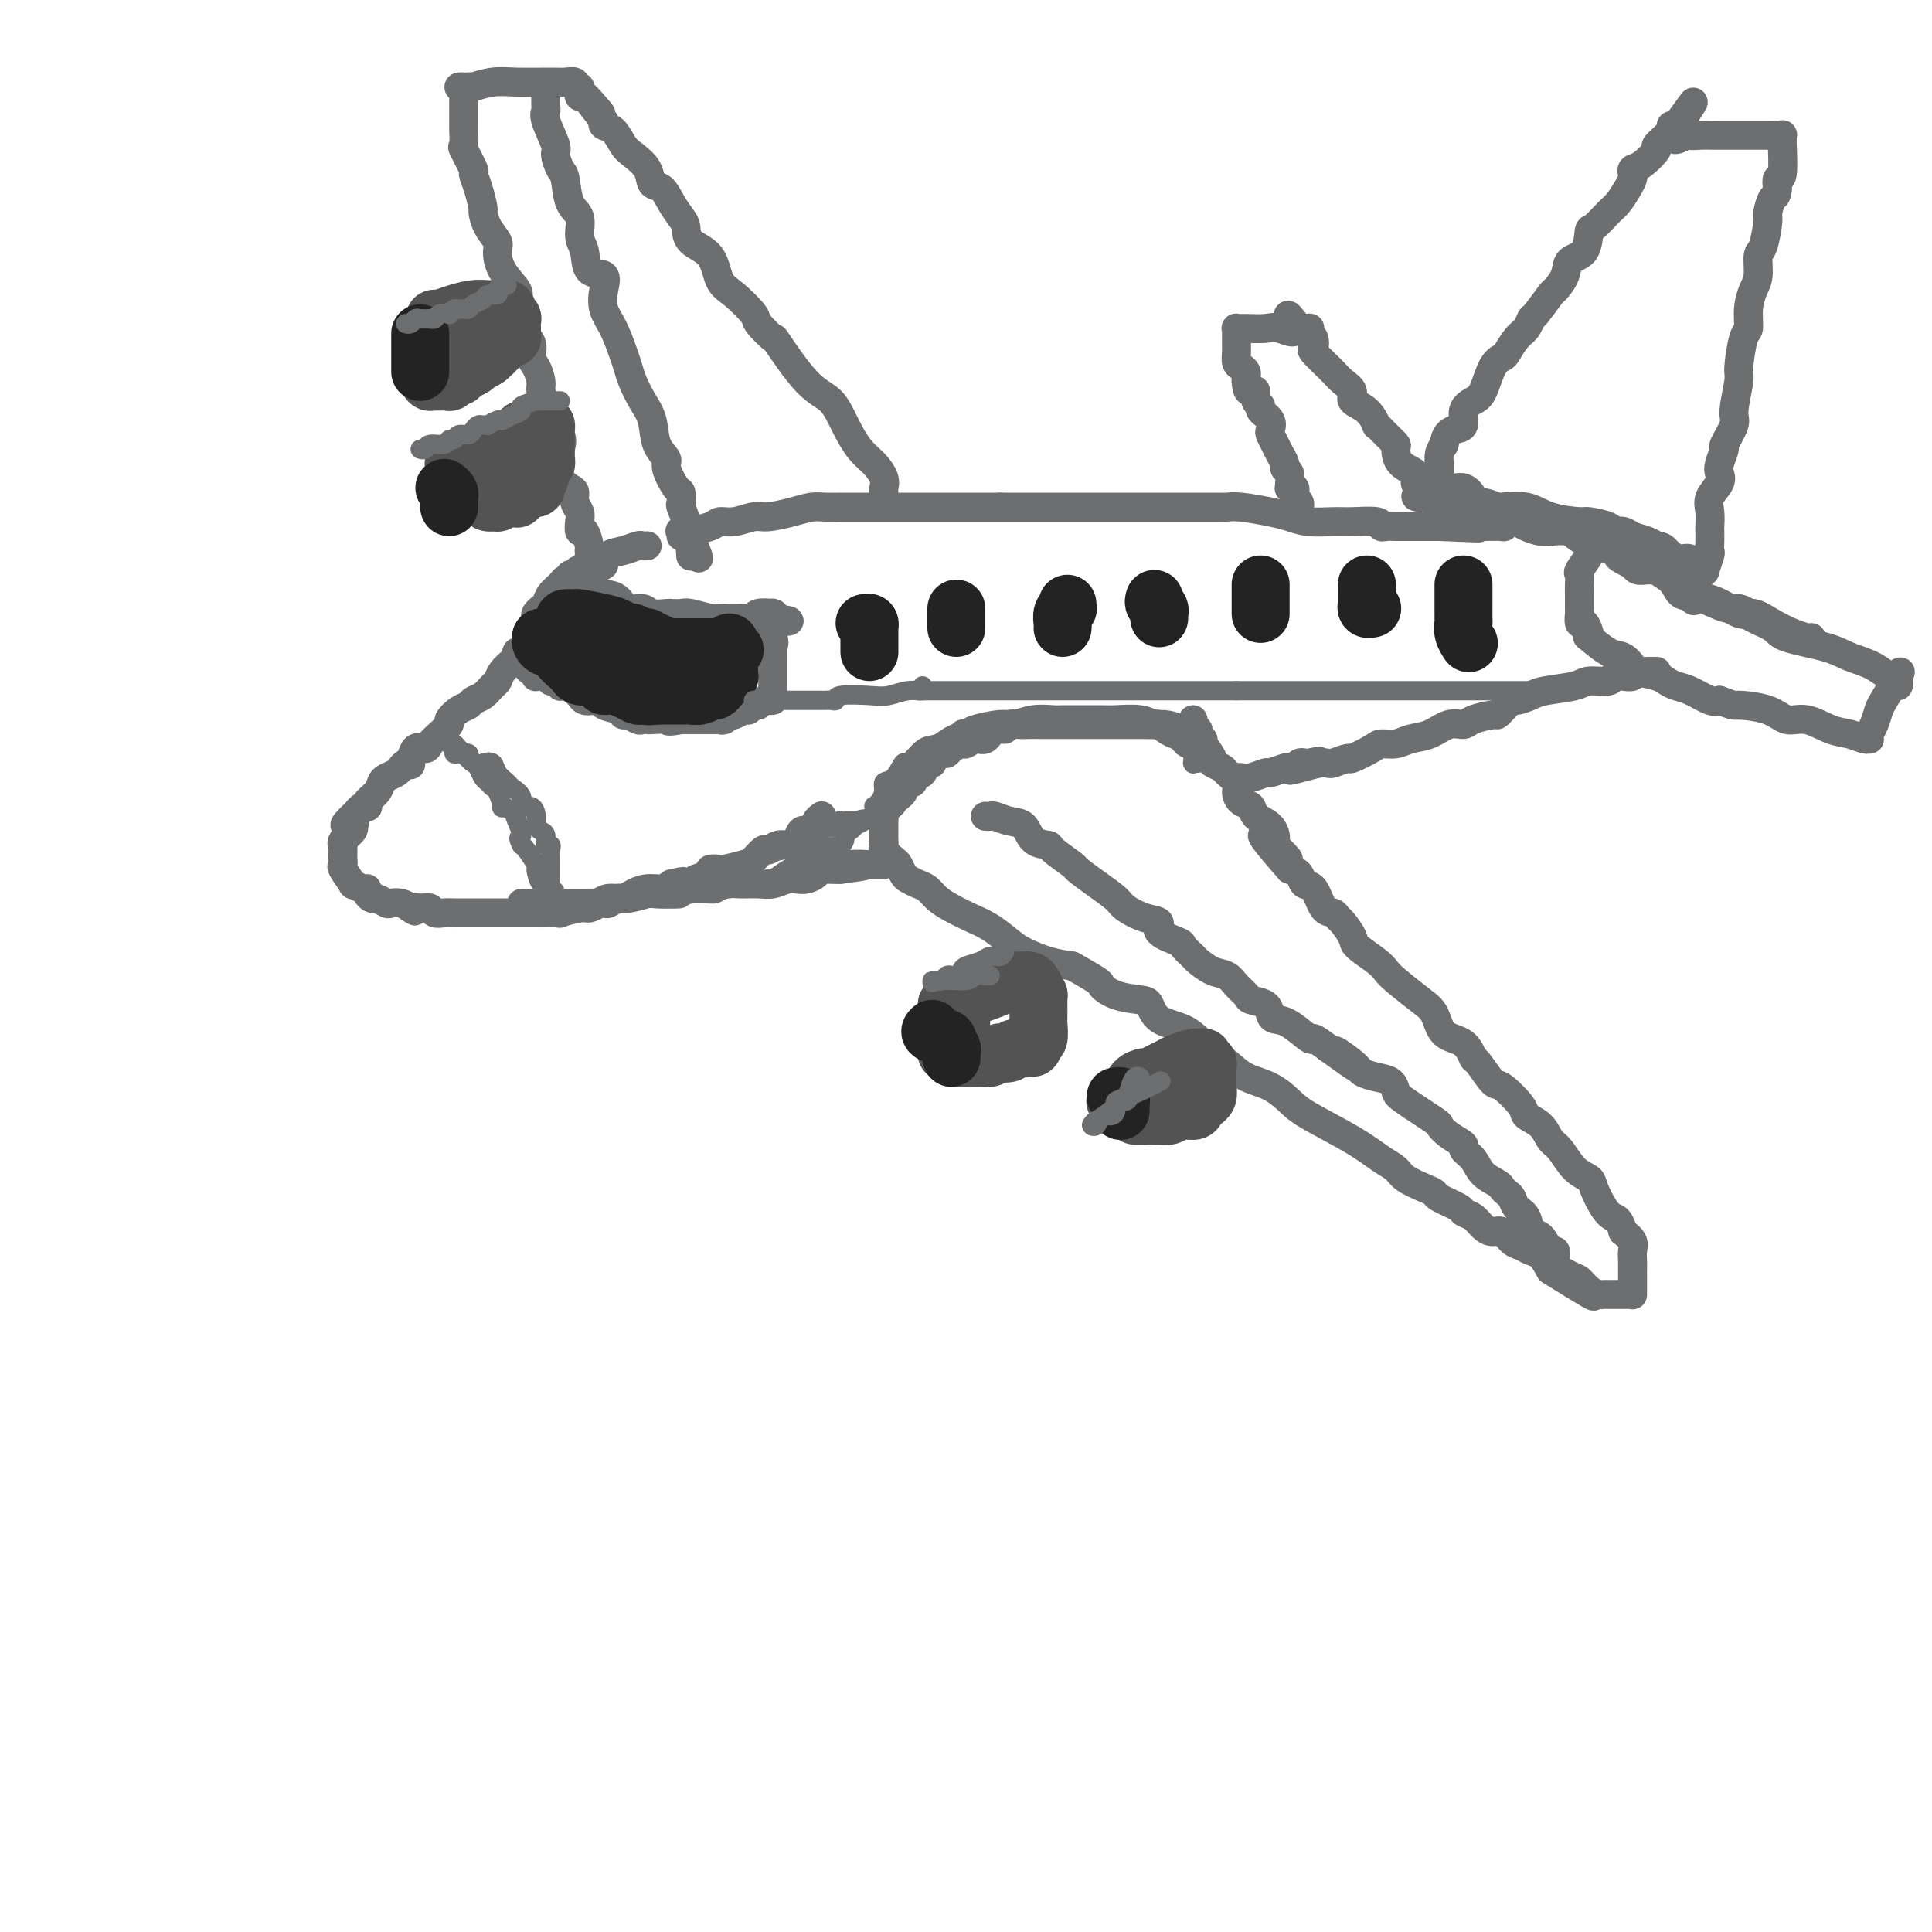 <svg viewBox='0 0 400 400' version='1.1' xmlns='http://www.w3.org/2000/svg' xmlns:xlink='http://www.w3.org/1999/xlink'><g fill='none' stroke='rgb(109,110,112)' stroke-width='6' stroke-linecap='round' stroke-linejoin='round'><path d='M134,113c-0.378,0.027 -0.757,0.053 -1,0c-0.243,-0.053 -0.352,-0.187 -1,0c-0.648,0.187 -1.835,0.695 -3,1c-1.165,0.305 -2.308,0.406 -3,1c-0.692,0.594 -0.934,1.680 -1,2c-0.066,0.320 0.045,-0.125 -1,0c-1.045,0.125 -3.246,0.822 -4,1c-0.754,0.178 -0.062,-0.163 0,0c0.062,0.163 -0.507,0.831 -1,1c-0.493,0.169 -0.909,-0.159 -1,0c-0.091,0.159 0.145,0.806 0,1c-0.145,0.194 -0.670,-0.063 -1,0c-0.330,0.063 -0.466,0.447 -1,1c-0.534,0.553 -1.467,1.276 -2,2c-0.533,0.724 -0.665,1.451 -1,2c-0.335,0.549 -0.873,0.920 -1,1c-0.127,0.080 0.158,-0.132 0,0c-0.158,0.132 -0.759,0.609 -1,1c-0.241,0.391 -0.120,0.695 0,1'/><path d='M111,128c-1.340,2.190 -0.189,2.666 0,3c0.189,0.334 -0.583,0.526 -1,1c-0.417,0.474 -0.479,1.230 -1,2c-0.521,0.770 -1.501,1.553 -2,2c-0.499,0.447 -0.518,0.557 -1,1c-0.482,0.443 -1.429,1.218 -2,2c-0.571,0.782 -0.768,1.572 -1,2c-0.232,0.428 -0.498,0.495 -1,1c-0.502,0.505 -1.239,1.449 -2,2c-0.761,0.551 -1.547,0.710 -2,1c-0.453,0.290 -0.572,0.710 -1,1c-0.428,0.290 -1.165,0.448 -2,1c-0.835,0.552 -1.767,1.497 -2,2c-0.233,0.503 0.232,0.562 0,1c-0.232,0.438 -1.162,1.253 -2,2c-0.838,0.747 -1.583,1.426 -2,2c-0.417,0.574 -0.507,1.043 -1,1c-0.493,-0.043 -1.389,-0.597 -2,0c-0.611,0.597 -0.936,2.345 -1,3c-0.064,0.655 0.134,0.217 0,0c-0.134,-0.217 -0.599,-0.214 -1,0c-0.401,0.214 -0.736,0.637 -1,1c-0.264,0.363 -0.456,0.664 -1,1c-0.544,0.336 -1.438,0.707 -2,1c-0.562,0.293 -0.791,0.510 -1,1c-0.209,0.490 -0.399,1.255 -1,2c-0.601,0.745 -1.614,1.470 -2,2c-0.386,0.530 -0.145,0.864 0,1c0.145,0.136 0.193,0.075 0,0c-0.193,-0.075 -0.627,-0.164 -1,0c-0.373,0.164 -0.687,0.582 -1,1'/><path d='M74,168c-4.560,4.412 -1.962,2.443 -1,2c0.962,-0.443 0.286,0.642 0,1c-0.286,0.358 -0.182,-0.010 0,0c0.182,0.010 0.441,0.399 0,1c-0.441,0.601 -1.582,1.414 -2,2c-0.418,0.586 -0.112,0.945 0,1c0.112,0.055 0.030,-0.193 0,0c-0.030,0.193 -0.007,0.826 0,1c0.007,0.174 -0.000,-0.110 0,0c0.000,0.110 0.008,0.616 0,1c-0.008,0.384 -0.032,0.648 0,1c0.032,0.352 0.120,0.792 0,1c-0.120,0.208 -0.449,0.185 0,1c0.449,0.815 1.674,2.470 2,3c0.326,0.530 -0.249,-0.064 0,0c0.249,0.064 1.323,0.787 2,1c0.677,0.213 0.959,-0.083 1,0c0.041,0.083 -0.159,0.544 0,1c0.159,0.456 0.675,0.906 1,1c0.325,0.094 0.457,-0.168 1,0c0.543,0.168 1.496,0.767 2,1c0.504,0.233 0.559,0.101 1,0c0.441,-0.101 1.269,-0.172 2,0c0.731,0.172 1.366,0.586 2,1'/><path d='M85,188c2.074,1.233 0.260,0.316 0,0c-0.260,-0.316 1.033,-0.032 2,0c0.967,0.032 1.607,-0.188 2,0c0.393,0.188 0.538,0.782 1,1c0.462,0.218 1.241,0.058 2,0c0.759,-0.058 1.499,-0.016 2,0c0.501,0.016 0.764,0.004 1,0c0.236,-0.004 0.447,-0.001 1,0c0.553,0.001 1.450,0.000 2,0c0.550,-0.000 0.753,-0.000 1,0c0.247,0.000 0.537,0.000 1,0c0.463,-0.000 1.097,0.000 2,0c0.903,-0.000 2.073,-0.000 3,0c0.927,0.000 1.612,0.000 2,0c0.388,-0.000 0.480,-0.000 1,0c0.520,0.000 1.466,0.001 2,0c0.534,-0.001 0.654,-0.004 1,0c0.346,0.004 0.918,0.016 2,0c1.082,-0.016 2.674,-0.060 3,0c0.326,0.060 -0.616,0.222 0,0c0.616,-0.222 2.788,-0.829 4,-1c1.212,-0.171 1.465,0.095 2,0c0.535,-0.095 1.353,-0.551 2,-1c0.647,-0.449 1.121,-0.890 2,-1c0.879,-0.110 2.161,0.111 3,0c0.839,-0.111 1.235,-0.556 2,-1c0.765,-0.444 1.898,-0.889 3,-1c1.102,-0.111 2.172,0.111 3,0c0.828,-0.111 1.414,-0.556 2,-1'/><path d='M139,183c3.892,-0.941 2.123,-0.294 2,0c-0.123,0.294 1.400,0.236 2,0c0.600,-0.236 0.276,-0.651 1,-1c0.724,-0.349 2.495,-0.633 3,-1c0.505,-0.367 -0.255,-0.818 0,-1c0.255,-0.182 1.525,-0.095 2,0c0.475,0.095 0.154,0.198 1,0c0.846,-0.198 2.859,-0.698 4,-1c1.141,-0.302 1.409,-0.407 2,-1c0.591,-0.593 1.506,-1.675 2,-2c0.494,-0.325 0.566,0.107 1,0c0.434,-0.107 1.229,-0.755 2,-1c0.771,-0.245 1.520,-0.089 2,0c0.480,0.089 0.693,0.112 1,0c0.307,-0.112 0.708,-0.358 1,-1c0.292,-0.642 0.474,-1.678 1,-2c0.526,-0.322 1.395,0.071 2,0c0.605,-0.071 0.946,-0.607 1,-1c0.054,-0.393 -0.178,-0.644 0,-1c0.178,-0.356 0.765,-0.816 1,-1c0.235,-0.184 0.117,-0.092 0,0'/><path d='M141,111c0.069,-0.424 0.137,-0.848 0,-1c-0.137,-0.152 -0.480,-0.031 0,0c0.480,0.031 1.783,-0.029 2,0c0.217,0.029 -0.650,0.147 0,0c0.650,-0.147 2.819,-0.561 4,-1c1.181,-0.439 1.376,-0.905 2,-1c0.624,-0.095 1.679,0.181 3,0c1.321,-0.181 2.909,-0.819 4,-1c1.091,-0.181 1.687,0.095 3,0c1.313,-0.095 3.344,-0.561 5,-1c1.656,-0.439 2.938,-0.850 4,-1c1.062,-0.150 1.905,-0.040 3,0c1.095,0.040 2.444,0.011 3,0c0.556,-0.011 0.321,-0.003 1,0c0.679,0.003 2.272,0.001 3,0c0.728,-0.001 0.590,-0.000 1,0c0.410,0.000 1.368,0.000 2,0c0.632,-0.000 0.937,-0.000 2,0c1.063,0.000 2.885,0.000 4,0c1.115,-0.000 1.523,-0.000 3,0c1.477,0.000 4.023,0.000 6,0c1.977,-0.000 3.386,-0.000 4,0c0.614,0.000 0.435,0.000 1,0c0.565,-0.000 1.876,-0.000 3,0c1.124,0.000 2.062,0.000 3,0'/><path d='M207,105c6.511,0.000 3.289,0.000 3,0c-0.289,-0.000 2.356,-0.000 4,0c1.644,0.000 2.288,0.000 3,0c0.712,-0.000 1.493,-0.000 3,0c1.507,0.000 3.741,0.000 5,0c1.259,-0.000 1.544,-0.000 3,0c1.456,0.000 4.085,0.000 6,0c1.915,-0.000 3.118,-0.000 4,0c0.882,0.000 1.443,0.000 2,0c0.557,-0.000 1.112,-0.000 2,0c0.888,0.000 2.111,0.000 3,0c0.889,-0.000 1.446,-0.001 2,0c0.554,0.001 1.106,0.003 2,0c0.894,-0.003 2.129,-0.012 3,0c0.871,0.012 1.379,0.046 2,0c0.621,-0.046 1.356,-0.170 3,0c1.644,0.170 4.198,0.634 6,1c1.802,0.366 2.851,0.633 4,1c1.149,0.367 2.398,0.834 4,1c1.602,0.166 3.555,0.030 5,0c1.445,-0.030 2.380,0.044 4,0c1.620,-0.044 3.925,-0.208 5,0c1.075,0.208 0.922,0.788 1,1c0.078,0.212 0.389,0.057 1,0c0.611,-0.057 1.524,-0.015 2,0c0.476,0.015 0.516,0.004 1,0c0.484,-0.004 1.411,-0.001 2,0c0.589,0.001 0.838,0.000 1,0c0.162,-0.000 0.236,-0.000 1,0c0.764,0.000 2.218,0.000 3,0c0.782,-0.000 0.891,-0.000 1,0'/><path d='M298,109c14.607,0.619 5.623,0.167 3,0c-2.623,-0.167 1.115,-0.047 3,0c1.885,0.047 1.918,0.023 3,0c1.082,-0.023 3.214,-0.045 4,0c0.786,0.045 0.224,0.156 0,0c-0.224,-0.156 -0.112,-0.578 0,-1'/><path d='M311,108c1.933,-0.378 0.267,-0.822 0,-1c-0.267,-0.178 0.867,-0.089 2,0'/><path d='M313,107c0.192,-0.260 -0.328,-0.411 0,0c0.328,0.411 1.506,1.382 3,2c1.494,0.618 3.305,0.882 4,1c0.695,0.118 0.273,0.088 1,0c0.727,-0.088 2.603,-0.235 4,0c1.397,0.235 2.314,0.852 3,1c0.686,0.148 1.139,-0.171 2,0c0.861,0.171 2.128,0.833 3,1c0.872,0.167 1.348,-0.162 2,0c0.652,0.162 1.478,0.814 3,1c1.522,0.186 3.739,-0.093 5,0c1.261,0.093 1.565,0.557 2,1c0.435,0.443 1.002,0.863 1,1c-0.002,0.137 -0.572,-0.010 -1,0c-0.428,0.010 -0.713,0.178 -2,0c-1.287,-0.178 -3.577,-0.702 -6,-1c-2.423,-0.298 -4.978,-0.371 -7,-1c-2.022,-0.629 -3.511,-1.815 -5,-3'/><path d='M325,110c-4.100,-0.771 -3.851,-0.199 -4,0c-0.149,0.199 -0.697,0.026 -1,0c-0.303,-0.026 -0.361,0.094 -1,0c-0.639,-0.094 -1.858,-0.404 -3,-1c-1.142,-0.596 -2.207,-1.479 -3,-2c-0.793,-0.521 -1.313,-0.679 -2,-1c-0.687,-0.321 -1.542,-0.806 -2,-1c-0.458,-0.194 -0.520,-0.099 -1,0c-0.480,0.099 -1.378,0.200 -2,0c-0.622,-0.200 -0.969,-0.701 -1,-1c-0.031,-0.299 0.255,-0.395 0,-1c-0.255,-0.605 -1.049,-1.721 -2,-2c-0.951,-0.279 -2.058,0.277 -3,0c-0.942,-0.277 -1.717,-1.387 -2,-2c-0.283,-0.613 -0.073,-0.731 0,-1c0.073,-0.269 0.009,-0.691 0,-1c-0.009,-0.309 0.036,-0.506 0,-1c-0.036,-0.494 -0.153,-1.284 0,-2c0.153,-0.716 0.577,-1.358 1,-2'/><path d='M299,92c0.170,-2.052 1.095,-2.682 2,-3c0.905,-0.318 1.789,-0.323 2,-1c0.211,-0.677 -0.252,-2.027 0,-3c0.252,-0.973 1.218,-1.568 2,-2c0.782,-0.432 1.378,-0.700 2,-2c0.622,-1.300 1.269,-3.632 2,-5c0.731,-1.368 1.544,-1.772 2,-2c0.456,-0.228 0.554,-0.282 1,-1c0.446,-0.718 1.241,-2.102 2,-3c0.759,-0.898 1.484,-1.310 2,-2c0.516,-0.690 0.825,-1.658 1,-2c0.175,-0.342 0.216,-0.060 1,-1c0.784,-0.940 2.312,-3.103 3,-4c0.688,-0.897 0.538,-0.528 1,-1c0.462,-0.472 1.536,-1.784 2,-3c0.464,-1.216 0.316,-2.336 1,-3c0.684,-0.664 2.199,-0.873 3,-2c0.801,-1.127 0.886,-3.173 1,-4c0.114,-0.827 0.255,-0.435 1,-1c0.745,-0.565 2.095,-2.088 3,-3c0.905,-0.912 1.366,-1.215 2,-2c0.634,-0.785 1.442,-2.054 2,-3c0.558,-0.946 0.865,-1.571 1,-2c0.135,-0.429 0.096,-0.662 0,-1c-0.096,-0.338 -0.249,-0.780 0,-1c0.249,-0.220 0.899,-0.217 2,-1c1.101,-0.783 2.651,-2.354 3,-3c0.349,-0.646 -0.504,-0.369 0,-1c0.504,-0.631 2.367,-2.170 3,-3c0.633,-0.830 0.038,-0.951 0,-1c-0.038,-0.049 0.481,-0.024 1,0'/><path d='M347,26c7.314,-10.044 1.600,-2.155 0,1c-1.600,3.155 0.915,1.578 2,1c1.085,-0.578 0.741,-0.155 1,0c0.259,0.155 1.123,0.041 2,0c0.877,-0.041 1.769,-0.011 3,0c1.231,0.011 2.802,0.003 4,0c1.198,-0.003 2.024,-0.000 3,0c0.976,0.000 2.104,-0.001 3,0c0.896,0.001 1.561,0.005 2,0c0.439,-0.005 0.653,-0.017 1,0c0.347,0.017 0.826,0.065 1,0c0.174,-0.065 0.043,-0.243 0,0c-0.043,0.243 0.002,0.908 0,1c-0.002,0.092 -0.052,-0.388 0,1c0.052,1.388 0.206,4.643 0,6c-0.206,1.357 -0.773,0.816 -1,1c-0.227,0.184 -0.113,1.092 0,2'/><path d='M368,39c-0.163,1.985 -0.569,1.446 -1,2c-0.431,0.554 -0.885,2.200 -1,3c-0.115,0.800 0.110,0.755 0,2c-0.110,1.245 -0.555,3.781 -1,5c-0.445,1.219 -0.889,1.122 -1,2c-0.111,0.878 0.111,2.731 0,4c-0.111,1.269 -0.556,1.955 -1,3c-0.444,1.045 -0.888,2.450 -1,4c-0.112,1.550 0.109,3.245 0,4c-0.109,0.755 -0.549,0.570 -1,2c-0.451,1.430 -0.913,4.475 -1,6c-0.087,1.525 0.202,1.530 0,3c-0.202,1.470 -0.895,4.403 -1,6c-0.105,1.597 0.378,1.856 0,3c-0.378,1.144 -1.616,3.173 -2,4c-0.384,0.827 0.086,0.451 0,1c-0.086,0.549 -0.727,2.022 -1,3c-0.273,0.978 -0.178,1.460 0,2c0.178,0.540 0.440,1.138 0,2c-0.440,0.862 -1.582,1.988 -2,3c-0.418,1.012 -0.112,1.911 0,3c0.112,1.089 0.031,2.370 0,3c-0.031,0.630 -0.012,0.611 0,1c0.012,0.389 0.018,1.186 0,2c-0.018,0.814 -0.060,1.643 0,2c0.060,0.357 0.222,0.240 0,1c-0.222,0.760 -0.829,2.397 -1,3c-0.171,0.603 0.094,0.172 0,0c-0.094,-0.172 -0.547,-0.086 -1,0'/><path d='M352,118c-2.498,12.318 -0.742,3.613 -1,0c-0.258,-3.613 -2.530,-2.135 -4,-2c-1.470,0.135 -2.139,-1.073 -3,-2c-0.861,-0.927 -1.915,-1.572 -3,-2c-1.085,-0.428 -2.200,-0.641 -3,-1c-0.800,-0.359 -1.285,-0.866 -2,-1c-0.715,-0.134 -1.661,0.106 -2,0c-0.339,-0.106 -0.073,-0.558 -1,-1c-0.927,-0.442 -3.048,-0.875 -4,-1c-0.952,-0.125 -0.736,0.059 -2,0c-1.264,-0.059 -4.008,-0.359 -6,-1c-1.992,-0.641 -3.232,-1.622 -5,-2c-1.768,-0.378 -4.064,-0.154 -5,0c-0.936,0.154 -0.513,0.237 -1,0c-0.487,-0.237 -1.885,-0.796 -3,-1c-1.115,-0.204 -1.948,-0.055 -2,0c-0.052,0.055 0.676,0.014 0,0c-0.676,-0.014 -2.755,-0.003 -4,0c-1.245,0.003 -1.657,-0.002 -2,0c-0.343,0.002 -0.618,0.011 -1,0c-0.382,-0.011 -0.872,-0.041 -1,0c-0.128,0.041 0.106,0.155 0,0c-0.106,-0.155 -0.553,-0.577 -1,-1'/><path d='M296,103c-5.266,-0.650 -1.930,0.226 -1,0c0.930,-0.226 -0.546,-1.554 -1,-2c-0.454,-0.446 0.112,-0.011 0,0c-0.112,0.011 -0.904,-0.402 -1,-1c-0.096,-0.598 0.505,-1.381 0,-2c-0.505,-0.619 -2.115,-1.074 -3,-2c-0.885,-0.926 -1.045,-2.322 -1,-3c0.045,-0.678 0.295,-0.636 0,-1c-0.295,-0.364 -1.134,-1.133 -2,-2c-0.866,-0.867 -1.757,-1.832 -2,-2c-0.243,-0.168 0.164,0.461 0,0c-0.164,-0.461 -0.898,-2.011 -2,-3c-1.102,-0.989 -2.573,-1.418 -3,-2c-0.427,-0.582 0.190,-1.316 0,-2c-0.190,-0.684 -1.186,-1.318 -2,-2c-0.814,-0.682 -1.444,-1.410 -2,-2c-0.556,-0.590 -1.038,-1.040 -1,-1c0.038,0.040 0.595,0.572 0,0c-0.595,-0.572 -2.342,-2.248 -3,-3c-0.658,-0.752 -0.227,-0.580 0,-1c0.227,-0.420 0.252,-1.433 0,-2c-0.252,-0.567 -0.779,-0.688 -1,-1c-0.221,-0.312 -0.136,-0.815 0,-1c0.136,-0.185 0.325,-0.053 0,0c-0.325,0.053 -1.162,0.026 -2,0'/><path d='M269,68c-4.255,-5.414 -1.393,-1.451 -1,0c0.393,1.451 -1.685,0.388 -3,0c-1.315,-0.388 -1.869,-0.101 -3,0c-1.131,0.101 -2.839,0.015 -4,0c-1.161,-0.015 -1.775,0.042 -2,0c-0.225,-0.042 -0.060,-0.181 0,0c0.060,0.181 0.015,0.682 0,1c-0.015,0.318 -0.001,0.452 0,1c0.001,0.548 -0.010,1.509 0,2c0.010,0.491 0.041,0.513 0,1c-0.041,0.487 -0.155,1.440 0,2c0.155,0.560 0.578,0.727 1,1c0.422,0.273 0.845,0.650 1,1c0.155,0.350 0.044,0.671 0,1c-0.044,0.329 -0.022,0.664 0,1'/><path d='M258,79c0.161,2.184 0.563,2.142 1,2c0.437,-0.142 0.909,-0.386 1,0c0.091,0.386 -0.200,1.403 0,2c0.200,0.597 0.890,0.775 1,1c0.110,0.225 -0.360,0.497 0,1c0.360,0.503 1.549,1.237 2,2c0.451,0.763 0.163,1.556 0,2c-0.163,0.444 -0.202,0.539 0,1c0.202,0.461 0.646,1.288 1,2c0.354,0.712 0.616,1.307 1,2c0.384,0.693 0.888,1.482 1,2c0.112,0.518 -0.167,0.766 0,1c0.167,0.234 0.781,0.454 1,1c0.219,0.546 0.045,1.417 0,2c-0.045,0.583 0.039,0.877 0,1c-0.039,0.123 -0.203,0.074 0,0c0.203,-0.074 0.772,-0.174 1,0c0.228,0.174 0.113,0.621 0,1c-0.113,0.379 -0.226,0.689 0,1c0.226,0.311 0.792,0.622 1,1c0.208,0.378 0.060,0.822 0,1c-0.060,0.178 -0.030,0.089 0,0'/><path d='M329,111c0.393,0.340 0.787,0.681 1,1c0.213,0.319 0.246,0.618 0,1c-0.246,0.382 -0.770,0.847 -1,1c-0.230,0.153 -0.167,-0.006 0,0c0.167,0.006 0.437,0.178 0,1c-0.437,0.822 -1.581,2.295 -2,3c-0.419,0.705 -0.112,0.640 0,1c0.112,0.360 0.030,1.143 0,2c-0.030,0.857 -0.008,1.789 0,2c0.008,0.211 0.002,-0.299 0,0c-0.002,0.299 -0.001,1.409 0,2c0.001,0.591 0.003,0.664 0,1c-0.003,0.336 -0.011,0.933 0,1c0.011,0.067 0.042,-0.398 0,0c-0.042,0.398 -0.158,1.659 0,2c0.158,0.341 0.591,-0.238 1,0c0.409,0.238 0.795,1.291 1,2c0.205,0.709 0.231,1.072 0,1c-0.231,-0.072 -0.717,-0.580 0,0c0.717,0.580 2.636,2.250 4,3c1.364,0.750 2.172,0.582 3,1c0.828,0.418 1.677,1.422 2,2c0.323,0.578 0.119,0.731 1,1c0.881,0.269 2.848,0.654 4,1c1.152,0.346 1.488,0.654 2,1c0.512,0.346 1.199,0.732 2,1c0.801,0.268 1.716,0.418 3,1c1.284,0.582 2.938,1.595 4,2c1.062,0.405 1.531,0.203 2,0'/><path d='M356,145c3.379,1.283 2.826,0.992 4,1c1.174,0.008 4.074,0.317 6,1c1.926,0.683 2.876,1.742 4,2c1.124,0.258 2.420,-0.285 4,0c1.580,0.285 3.443,1.398 5,2c1.557,0.602 2.809,0.695 4,1c1.191,0.305 2.322,0.823 3,1c0.678,0.177 0.903,0.013 1,0c0.097,-0.013 0.067,0.125 0,0c-0.067,-0.125 -0.169,-0.514 0,-1c0.169,-0.486 0.609,-1.068 1,-2c0.391,-0.932 0.732,-2.214 1,-3c0.268,-0.786 0.464,-1.075 1,-2c0.536,-0.925 1.412,-2.485 2,-3c0.588,-0.515 0.889,0.015 1,0c0.111,-0.015 0.032,-0.576 0,-1c-0.032,-0.424 -0.016,-0.712 0,-1'/><path d='M393,140c1.031,-1.915 0.108,-0.204 -1,0c-1.108,0.204 -2.402,-1.100 -4,-2c-1.598,-0.900 -3.500,-1.397 -5,-2c-1.500,-0.603 -2.596,-1.313 -5,-2c-2.404,-0.687 -6.114,-1.351 -8,-2c-1.886,-0.649 -1.947,-1.284 -3,-2c-1.053,-0.716 -3.099,-1.514 -4,-2c-0.901,-0.486 -0.659,-0.659 -1,-1c-0.341,-0.341 -1.265,-0.850 -2,-1c-0.735,-0.150 -1.281,0.059 -2,0c-0.719,-0.059 -1.612,-0.388 -3,-1c-1.388,-0.612 -3.270,-1.509 -4,-2c-0.730,-0.491 -0.306,-0.577 -1,-1c-0.694,-0.423 -2.504,-1.184 -4,-2c-1.496,-0.816 -2.678,-1.686 -3,-2c-0.322,-0.314 0.215,-0.070 0,0c-0.215,0.070 -1.182,-0.034 -2,0c-0.818,0.034 -1.487,0.205 -2,0c-0.513,-0.205 -0.869,-0.786 -1,-1c-0.131,-0.214 -0.037,-0.061 0,0c0.037,0.061 0.019,0.031 0,0'/><path d='M338,117c-7.606,-3.632 0.881,-1.213 5,1c4.119,2.213 3.872,4.221 5,5c1.128,0.779 3.631,0.331 6,1c2.369,0.669 4.603,2.456 6,3c1.397,0.544 1.958,-0.156 3,0c1.042,0.156 2.567,1.166 4,2c1.433,0.834 2.776,1.492 4,2c1.224,0.508 2.330,0.868 3,1c0.670,0.132 0.906,0.038 1,0c0.094,-0.038 0.047,-0.019 0,0'/><path d='M184,167c0.049,-0.233 0.097,-0.465 0,-1c-0.097,-0.535 -0.340,-1.372 0,-2c0.340,-0.628 1.265,-1.047 2,-2c0.735,-0.953 1.282,-2.440 2,-3c0.718,-0.560 1.606,-0.193 3,-1c1.394,-0.807 3.292,-2.790 5,-4c1.708,-1.210 3.226,-1.649 4,-2c0.774,-0.351 0.806,-0.616 2,-1c1.194,-0.384 3.551,-0.888 5,-1c1.449,-0.112 1.989,0.166 3,0c1.011,-0.166 2.494,-0.777 4,-1c1.506,-0.223 3.034,-0.060 4,0c0.966,0.060 1.371,0.015 2,0c0.629,-0.015 1.481,-0.000 3,0c1.519,0.000 3.704,-0.015 5,0c1.296,0.015 1.703,0.059 3,0c1.297,-0.059 3.485,-0.220 5,0c1.515,0.220 2.357,0.820 3,1c0.643,0.180 1.087,-0.059 2,0c0.913,0.059 2.296,0.418 3,1c0.704,0.582 0.728,1.387 1,2c0.272,0.613 0.792,1.032 1,1c0.208,-0.032 0.104,-0.516 0,-1'/><path d='M246,153c1.301,0.668 -0.448,0.337 -1,0c-0.552,-0.337 0.092,-0.679 0,-1c-0.092,-0.321 -0.921,-0.622 -2,-1c-1.079,-0.378 -2.408,-0.833 -3,-1c-0.592,-0.167 -0.445,-0.045 -1,0c-0.555,0.045 -1.811,0.012 -3,0c-1.189,-0.012 -2.311,-0.003 -3,0c-0.689,0.003 -0.944,0.001 -2,0c-1.056,-0.001 -2.912,-0.000 -4,0c-1.088,0.000 -1.408,-0.000 -3,0c-1.592,0.000 -4.457,0.000 -6,0c-1.543,-0.000 -1.765,-0.001 -2,0c-0.235,0.001 -0.482,0.005 -1,0c-0.518,-0.005 -1.308,-0.017 -2,0c-0.692,0.017 -1.288,0.065 -2,0c-0.712,-0.065 -1.541,-0.243 -2,0c-0.459,0.243 -0.547,0.906 -1,1c-0.453,0.094 -1.272,-0.382 -2,0c-0.728,0.382 -1.364,1.622 -2,2c-0.636,0.378 -1.270,-0.105 -2,0c-0.730,0.105 -1.556,0.798 -2,1c-0.444,0.202 -0.505,-0.087 -1,0c-0.495,0.087 -1.424,0.549 -2,1c-0.576,0.451 -0.798,0.891 -1,1c-0.202,0.109 -0.383,-0.115 -1,0c-0.617,0.115 -1.671,0.567 -2,1c-0.329,0.433 0.065,0.847 0,1c-0.065,0.153 -0.590,0.044 -1,0c-0.410,-0.044 -0.705,-0.022 -1,0'/><path d='M191,158c-3.106,1.113 -0.870,-0.104 0,0c0.870,0.104 0.373,1.531 0,2c-0.373,0.469 -0.621,-0.019 -1,0c-0.379,0.019 -0.890,0.544 -1,1c-0.110,0.456 0.182,0.843 0,1c-0.182,0.157 -0.836,0.083 -1,0c-0.164,-0.083 0.162,-0.177 0,0c-0.162,0.177 -0.813,0.625 -1,1c-0.187,0.375 0.089,0.679 0,1c-0.089,0.321 -0.545,0.661 -1,1'/><path d='M186,165c-1.017,1.039 -1.061,0.138 -1,0c0.061,-0.138 0.227,0.488 0,1c-0.227,0.512 -0.845,0.911 -1,1c-0.155,0.089 0.155,-0.130 0,0c-0.155,0.130 -0.773,0.611 -1,1c-0.227,0.389 -0.061,0.685 0,1c0.061,0.315 0.017,0.648 0,1c-0.017,0.352 -0.006,0.723 0,1c0.006,0.277 0.008,0.459 0,1c-0.008,0.541 -0.028,1.439 0,2c0.028,0.561 0.102,0.784 0,1c-0.102,0.216 -0.379,0.425 0,1c0.379,0.575 1.414,1.516 2,2c0.586,0.484 0.723,0.510 1,1c0.277,0.490 0.692,1.444 1,2c0.308,0.556 0.507,0.715 1,1c0.493,0.285 1.279,0.695 2,1c0.721,0.305 1.378,0.503 2,1c0.622,0.497 1.209,1.292 2,2c0.791,0.708 1.785,1.330 3,2c1.215,0.670 2.652,1.387 4,2c1.348,0.613 2.607,1.120 4,2c1.393,0.880 2.920,2.133 4,3c1.080,0.867 1.714,1.349 3,2c1.286,0.651 3.225,1.472 5,2c1.775,0.528 3.388,0.764 5,1'/><path d='M222,200c6.665,3.739 5.828,3.586 6,4c0.172,0.414 1.354,1.395 3,2c1.646,0.605 3.754,0.836 5,1c1.246,0.164 1.628,0.263 2,1c0.372,0.737 0.734,2.113 2,3c1.266,0.887 3.437,1.286 5,2c1.563,0.714 2.519,1.742 4,3c1.481,1.258 3.486,2.747 5,4c1.514,1.253 2.536,2.270 4,3c1.464,0.730 3.371,1.172 5,2c1.629,0.828 2.979,2.042 4,3c1.021,0.958 1.714,1.660 4,3c2.286,1.340 6.167,3.318 9,5c2.833,1.682 4.619,3.067 6,4c1.381,0.933 2.356,1.415 3,2c0.644,0.585 0.958,1.274 2,2c1.042,0.726 2.814,1.490 4,2c1.186,0.510 1.788,0.766 2,1c0.212,0.234 0.035,0.447 1,1c0.965,0.553 3.074,1.445 4,2c0.926,0.555 0.671,0.774 1,1c0.329,0.226 1.243,0.460 2,1c0.757,0.540 1.358,1.387 2,2c0.642,0.613 1.327,0.991 2,1c0.673,0.009 1.335,-0.350 2,0c0.665,0.350 1.333,1.409 2,2c0.667,0.591 1.333,0.715 2,1c0.667,0.285 1.333,0.731 2,1c0.667,0.269 1.333,0.363 2,1c0.667,0.637 1.333,1.819 2,3'/><path d='M321,263c15.960,9.981 6.360,3.435 3,1c-3.360,-2.435 -0.481,-0.757 1,0c1.481,0.757 1.562,0.595 2,1c0.438,0.405 1.232,1.376 2,2c0.768,0.624 1.512,0.899 2,1c0.488,0.101 0.722,0.027 1,0c0.278,-0.027 0.599,-0.007 1,0c0.401,0.007 0.881,0.002 1,0c0.119,-0.002 -0.122,-0.001 0,0c0.122,0.001 0.607,0.000 1,0c0.393,-0.000 0.694,-0.000 1,0c0.306,0.000 0.618,0.001 1,0c0.382,-0.001 0.834,-0.004 1,0c0.166,0.004 0.044,0.013 0,0c-0.044,-0.013 -0.012,-0.050 0,0c0.012,0.050 0.003,0.186 0,0c-0.003,-0.186 -0.001,-0.693 0,-1c0.001,-0.307 0.000,-0.414 0,-1c-0.000,-0.586 -0.000,-1.651 0,-2c0.000,-0.349 0.002,0.020 0,0c-0.002,-0.020 -0.006,-0.428 0,-1c0.006,-0.572 0.022,-1.308 0,-2c-0.022,-0.692 -0.083,-1.340 0,-2c0.083,-0.660 0.309,-1.331 0,-2c-0.309,-0.669 -1.155,-1.334 -2,-2'/><path d='M336,255c-0.672,-2.627 -1.352,-2.694 -2,-3c-0.648,-0.306 -1.265,-0.852 -2,-2c-0.735,-1.148 -1.587,-2.897 -2,-4c-0.413,-1.103 -0.388,-1.559 -1,-2c-0.612,-0.441 -1.860,-0.867 -3,-2c-1.140,-1.133 -2.172,-2.972 -3,-4c-0.828,-1.028 -1.451,-1.243 -2,-2c-0.549,-0.757 -1.024,-2.055 -2,-3c-0.976,-0.945 -2.454,-1.536 -3,-2c-0.546,-0.464 -0.159,-0.801 -1,-2c-0.841,-1.199 -2.909,-3.260 -4,-4c-1.091,-0.740 -1.206,-0.160 -2,-1c-0.794,-0.840 -2.267,-3.100 -3,-4c-0.733,-0.900 -0.725,-0.441 -1,-1c-0.275,-0.559 -0.833,-2.135 -2,-3c-1.167,-0.865 -2.942,-1.019 -4,-2c-1.058,-0.981 -1.397,-2.790 -2,-4c-0.603,-1.210 -1.468,-1.823 -3,-3c-1.532,-1.177 -3.729,-2.919 -5,-4c-1.271,-1.081 -1.615,-1.502 -2,-2c-0.385,-0.498 -0.810,-1.075 -2,-2c-1.190,-0.925 -3.144,-2.199 -4,-3c-0.856,-0.801 -0.614,-1.129 -1,-2c-0.386,-0.871 -1.402,-2.287 -2,-3c-0.598,-0.713 -0.780,-0.725 -1,-1c-0.220,-0.275 -0.478,-0.812 -1,-1c-0.522,-0.188 -1.308,-0.025 -2,-1c-0.692,-0.975 -1.288,-3.086 -2,-4c-0.712,-0.914 -1.538,-0.631 -2,-1c-0.462,-0.369 -0.561,-1.391 -1,-2c-0.439,-0.609 -1.220,-0.804 -2,-1'/><path d='M267,180c-10.778,-12.243 -3.225,-5.349 -1,-3c2.225,2.349 -0.880,0.153 -2,-1c-1.120,-1.153 -0.254,-1.264 0,-2c0.254,-0.736 -0.104,-2.098 -1,-3c-0.896,-0.902 -2.329,-1.344 -3,-2c-0.671,-0.656 -0.579,-1.528 -1,-2c-0.421,-0.472 -1.354,-0.546 -2,-1c-0.646,-0.454 -1.004,-1.288 -1,-2c0.004,-0.712 0.371,-1.302 0,-2c-0.371,-0.698 -1.480,-1.505 -2,-2c-0.520,-0.495 -0.451,-0.678 -1,-1c-0.549,-0.322 -1.715,-0.784 -2,-1c-0.285,-0.216 0.312,-0.187 0,-1c-0.312,-0.813 -1.534,-2.470 -2,-3c-0.466,-0.530 -0.176,0.065 0,0c0.176,-0.065 0.240,-0.791 0,-1c-0.240,-0.209 -0.782,0.098 -1,0c-0.218,-0.098 -0.111,-0.601 0,-1c0.111,-0.399 0.226,-0.695 0,-1c-0.226,-0.305 -0.792,-0.621 -1,-1c-0.208,-0.379 -0.060,-0.823 0,-1c0.060,-0.177 0.030,-0.089 0,0'/><path d='M108,187c0.807,0.000 1.613,0.000 2,0c0.387,-0.000 0.354,-0.000 1,0c0.646,0.000 1.969,0.000 3,0c1.031,-0.000 1.768,-0.000 2,0c0.232,0.000 -0.043,0.000 0,0c0.043,-0.000 0.404,-0.000 1,0c0.596,0.000 1.426,0.001 2,0c0.574,-0.001 0.893,-0.004 1,0c0.107,0.004 0.004,0.016 1,0c0.996,-0.016 3.091,-0.061 4,0c0.909,0.061 0.631,0.226 1,0c0.369,-0.226 1.384,-0.844 2,-1c0.616,-0.156 0.834,0.151 2,0c1.166,-0.151 3.280,-0.758 4,-1c0.720,-0.242 0.045,-0.118 1,0c0.955,0.118 3.540,0.229 5,0c1.460,-0.229 1.794,-0.797 2,-1c0.206,-0.203 0.284,-0.040 1,0c0.716,0.040 2.071,-0.042 3,0c0.929,0.042 1.431,0.208 2,0c0.569,-0.208 1.206,-0.792 2,-1c0.794,-0.208 1.746,-0.042 3,0c1.254,0.042 2.811,-0.041 4,0c1.189,0.041 2.010,0.204 3,0c0.990,-0.204 2.148,-0.776 3,-1c0.852,-0.224 1.397,-0.098 2,0c0.603,0.098 1.264,0.170 2,0c0.736,-0.170 1.548,-0.582 2,-1c0.452,-0.418 0.545,-0.843 1,-1c0.455,-0.157 1.273,-0.045 2,0c0.727,0.045 1.364,0.022 2,0'/><path d='M174,180c10.333,-1.309 3.164,-1.083 1,-1c-2.164,0.083 0.677,0.022 2,0c1.323,-0.022 1.128,-0.006 1,0c-0.128,0.006 -0.189,0.002 0,0c0.189,-0.002 0.629,-0.000 1,0c0.371,0.000 0.674,0.000 1,0c0.326,-0.000 0.676,-0.000 1,0c0.324,0.000 0.623,0.000 1,0c0.377,-0.000 0.832,-0.000 1,0c0.168,0.000 0.048,0.000 0,0c-0.048,-0.000 -0.024,-0.000 0,0'/><path d='M343,139c-0.323,0.002 -0.645,0.004 -1,0c-0.355,-0.004 -0.742,-0.015 -1,0c-0.258,0.015 -0.388,0.055 -1,0c-0.612,-0.055 -1.705,-0.207 -2,0c-0.295,0.207 0.209,0.773 0,1c-0.209,0.227 -1.130,0.116 -2,0c-0.870,-0.116 -1.689,-0.238 -2,0c-0.311,0.238 -0.112,0.837 -1,1c-0.888,0.163 -2.862,-0.110 -4,0c-1.138,0.110 -1.442,0.602 -3,1c-1.558,0.398 -4.372,0.702 -6,1c-1.628,0.298 -2.072,0.592 -3,1c-0.928,0.408 -2.340,0.932 -3,1c-0.660,0.068 -0.569,-0.319 -1,0c-0.431,0.319 -1.385,1.344 -2,2c-0.615,0.656 -0.891,0.945 -1,1c-0.109,0.055 -0.051,-0.122 -1,0c-0.949,0.122 -2.904,0.543 -4,1c-1.096,0.457 -1.332,0.949 -2,1c-0.668,0.051 -1.769,-0.341 -3,0c-1.231,0.341 -2.592,1.413 -4,2c-1.408,0.587 -2.861,0.687 -4,1c-1.139,0.313 -1.963,0.839 -3,1c-1.037,0.161 -2.289,-0.044 -3,0c-0.711,0.044 -0.883,0.338 -2,1c-1.117,0.662 -3.181,1.694 -4,2c-0.819,0.306 -0.395,-0.114 -1,0c-0.605,0.114 -2.240,0.761 -3,1c-0.760,0.239 -0.646,0.068 -1,0c-0.354,-0.068 -1.177,-0.034 -2,0'/><path d='M273,158c-11.008,2.940 -3.527,0.792 -1,0c2.527,-0.792 0.099,-0.226 -1,0c-1.099,0.226 -0.870,0.112 -1,0c-0.130,-0.112 -0.620,-0.222 -1,0c-0.380,0.222 -0.649,0.776 -1,1c-0.351,0.224 -0.783,0.116 -1,0c-0.217,-0.116 -0.219,-0.241 -1,0c-0.781,0.241 -2.343,0.849 -3,1c-0.657,0.151 -0.411,-0.156 -1,0c-0.589,0.156 -2.014,0.774 -3,1c-0.986,0.226 -1.535,0.061 -2,0c-0.465,-0.061 -0.847,-0.017 -1,0c-0.153,0.017 -0.076,0.009 0,0'/><path d='M117,123c0.339,-0.000 0.678,-0.001 1,0c0.322,0.001 0.629,0.002 1,0c0.371,-0.002 0.808,-0.007 1,0c0.192,0.007 0.138,0.025 1,0c0.862,-0.025 2.638,-0.094 4,0c1.362,0.094 2.309,0.351 3,1c0.691,0.649 1.126,1.691 2,2c0.874,0.309 2.188,-0.113 3,0c0.812,0.113 1.121,0.761 2,1c0.879,0.239 2.326,0.068 3,0c0.674,-0.068 0.575,-0.032 1,0c0.425,0.032 1.374,0.061 2,0c0.626,-0.061 0.930,-0.212 2,0c1.070,0.212 2.906,0.789 4,1c1.094,0.211 1.445,0.058 2,0c0.555,-0.058 1.312,-0.019 2,0c0.688,0.019 1.306,0.019 2,0c0.694,-0.019 1.464,-0.057 2,0c0.536,0.057 0.837,0.211 1,0c0.163,-0.211 0.187,-0.786 1,-1c0.813,-0.214 2.414,-0.068 3,0c0.586,0.068 0.158,0.057 0,0c-0.158,-0.057 -0.045,-0.159 0,0c0.045,0.159 0.023,0.580 0,1'/><path d='M160,128c6.652,0.849 1.782,0.472 0,1c-1.782,0.528 -0.478,1.961 0,3c0.478,1.039 0.128,1.684 0,2c-0.128,0.316 -0.034,0.305 0,1c0.034,0.695 0.009,2.098 0,3c-0.009,0.902 -0.003,1.302 0,2c0.003,0.698 0.003,1.694 0,2c-0.003,0.306 -0.007,-0.077 0,0c0.007,0.077 0.027,0.613 0,1c-0.027,0.387 -0.101,0.624 0,1c0.101,0.376 0.378,0.889 0,1c-0.378,0.111 -1.410,-0.182 -2,0c-0.590,0.182 -0.739,0.837 -1,1c-0.261,0.163 -0.633,-0.168 -1,0c-0.367,0.168 -0.728,0.833 -1,1c-0.272,0.167 -0.455,-0.166 -1,0c-0.545,0.166 -1.450,0.829 -2,1c-0.550,0.171 -0.743,-0.150 -1,0c-0.257,0.150 -0.578,0.772 -1,1c-0.422,0.228 -0.946,0.061 -1,0c-0.054,-0.061 0.361,-0.016 0,0c-0.361,0.016 -1.499,0.004 -2,0c-0.501,-0.004 -0.366,-0.001 -1,0c-0.634,0.001 -2.038,0.000 -3,0c-0.962,-0.000 -1.481,-0.000 -2,0'/><path d='M141,149c-3.449,0.619 -2.572,0.167 -3,0c-0.428,-0.167 -2.160,-0.049 -3,0c-0.840,0.049 -0.789,0.028 -1,0c-0.211,-0.028 -0.684,-0.063 -1,0c-0.316,0.063 -0.475,0.224 -1,0c-0.525,-0.224 -1.418,-0.834 -2,-1c-0.582,-0.166 -0.855,0.113 -1,0c-0.145,-0.113 -0.161,-0.618 -1,-1c-0.839,-0.382 -2.501,-0.641 -3,-1c-0.499,-0.359 0.165,-0.817 0,-1c-0.165,-0.183 -1.157,-0.091 -2,0c-0.843,0.091 -1.535,0.182 -2,0c-0.465,-0.182 -0.703,-0.638 -1,-1c-0.297,-0.362 -0.653,-0.632 -1,-1c-0.347,-0.368 -0.684,-0.835 -1,-1c-0.316,-0.165 -0.610,-0.029 -1,0c-0.390,0.029 -0.874,-0.049 -1,0c-0.126,0.049 0.107,0.223 0,0c-0.107,-0.223 -0.553,-0.844 -1,-1c-0.447,-0.156 -0.894,0.154 -1,0c-0.106,-0.154 0.129,-0.772 0,-1c-0.129,-0.228 -0.622,-0.065 -1,0c-0.378,0.065 -0.640,0.032 -1,0c-0.360,-0.032 -0.817,-0.064 -1,0c-0.183,0.064 -0.090,0.223 0,0c0.090,-0.223 0.178,-0.829 0,-1c-0.178,-0.171 -0.622,0.094 -1,0c-0.378,-0.094 -0.689,-0.547 -1,-1'/><path d='M109,138c-3.260,-2.016 -1.410,-2.056 -1,-2c0.410,0.056 -0.620,0.207 -1,0c-0.380,-0.207 -0.108,-0.774 0,-1c0.108,-0.226 0.054,-0.113 0,0'/><path d='M183,102c-0.042,-0.271 -0.083,-0.542 0,-1c0.083,-0.458 0.291,-1.103 0,-2c-0.291,-0.897 -1.082,-2.048 -2,-3c-0.918,-0.952 -1.963,-1.707 -3,-3c-1.037,-1.293 -2.065,-3.125 -3,-5c-0.935,-1.875 -1.779,-3.795 -3,-5c-1.221,-1.205 -2.821,-1.696 -5,-4c-2.179,-2.304 -4.936,-6.420 -6,-8c-1.064,-1.580 -0.435,-0.623 -1,-1c-0.565,-0.377 -2.323,-2.090 -3,-3c-0.677,-0.910 -0.273,-1.019 -1,-2c-0.727,-0.981 -2.587,-2.833 -4,-4c-1.413,-1.167 -2.381,-1.649 -3,-3c-0.619,-1.351 -0.890,-3.572 -2,-5c-1.110,-1.428 -3.060,-2.064 -4,-3c-0.940,-0.936 -0.872,-2.171 -1,-3c-0.128,-0.829 -0.452,-1.250 -1,-2c-0.548,-0.750 -1.319,-1.829 -2,-3c-0.681,-1.171 -1.271,-2.434 -2,-3c-0.729,-0.566 -1.598,-0.435 -2,-1c-0.402,-0.565 -0.336,-1.825 -1,-3c-0.664,-1.175 -2.059,-2.265 -3,-3c-0.941,-0.735 -1.427,-1.114 -2,-2c-0.573,-0.886 -1.231,-2.277 -2,-3c-0.769,-0.723 -1.648,-0.778 -2,-1c-0.352,-0.222 -0.176,-0.611 0,-1'/><path d='M125,25c-7.388,-9.321 -2.358,-3.625 -1,-2c1.358,1.625 -0.955,-0.823 -2,-2c-1.045,-1.177 -0.820,-1.085 -1,-1c-0.180,0.085 -0.765,0.163 -1,0c-0.235,-0.163 -0.122,-0.565 0,-1c0.122,-0.435 0.252,-0.901 0,-1c-0.252,-0.099 -0.885,0.170 -1,0c-0.115,-0.170 0.288,-0.779 0,-1c-0.288,-0.221 -1.265,-0.056 -2,0c-0.735,0.056 -1.226,0.001 -3,0c-1.774,-0.001 -4.832,0.052 -7,0c-2.168,-0.052 -3.447,-0.210 -5,0c-1.553,0.210 -3.380,0.787 -4,1c-0.620,0.213 -0.034,0.061 0,0c0.034,-0.061 -0.483,-0.030 -1,0'/><path d='M97,18c-3.321,0.114 -1.622,-0.102 -1,0c0.622,0.102 0.167,0.523 0,1c-0.167,0.477 -0.045,1.011 0,1c0.045,-0.011 0.012,-0.566 0,0c-0.012,0.566 -0.003,2.254 0,3c0.003,0.746 -0.001,0.550 0,1c0.001,0.450 0.008,1.547 0,2c-0.008,0.453 -0.031,0.263 0,1c0.031,0.737 0.116,2.401 0,3c-0.116,0.599 -0.434,0.133 0,1c0.434,0.867 1.618,3.067 2,4c0.382,0.933 -0.040,0.598 0,1c0.040,0.402 0.540,1.540 1,3c0.460,1.460 0.879,3.243 1,4c0.121,0.757 -0.058,0.487 0,1c0.058,0.513 0.352,1.808 1,3c0.648,1.192 1.648,2.283 2,3c0.352,0.717 0.055,1.062 0,2c-0.055,0.938 0.133,2.468 1,4c0.867,1.532 2.412,3.064 3,4c0.588,0.936 0.218,1.275 0,2c-0.218,0.725 -0.283,1.836 0,3c0.283,1.164 0.916,2.380 1,3c0.084,0.620 -0.380,0.646 0,1c0.380,0.354 1.604,1.038 2,2c0.396,0.962 -0.034,2.201 0,3c0.034,0.799 0.534,1.156 1,2c0.466,0.844 0.898,2.175 1,3c0.102,0.825 -0.126,1.145 0,2c0.126,0.855 0.608,2.244 1,3c0.392,0.756 0.696,0.878 1,1'/><path d='M114,85c2.663,9.105 0.319,4.368 0,3c-0.319,-1.368 1.385,0.631 2,2c0.615,1.369 0.141,2.106 0,3c-0.141,0.894 0.052,1.944 0,3c-0.052,1.056 -0.350,2.117 0,3c0.350,0.883 1.348,1.587 2,2c0.652,0.413 0.959,0.536 1,1c0.041,0.464 -0.182,1.270 0,2c0.182,0.730 0.771,1.383 1,2c0.229,0.617 0.100,1.199 0,2c-0.100,0.801 -0.170,1.822 0,2c0.170,0.178 0.582,-0.485 1,0c0.418,0.485 0.843,2.120 1,3c0.157,0.880 0.046,1.005 0,1c-0.046,-0.005 -0.026,-0.141 0,0c0.026,0.141 0.060,0.560 0,1c-0.060,0.440 -0.212,0.901 0,1c0.212,0.099 0.788,-0.166 1,0c0.212,0.166 0.061,0.762 0,1c-0.061,0.238 -0.030,0.119 0,0'/><path d='M123,117c0.000,0.422 0.000,0.844 0,1c0.000,0.156 0.000,0.044 0,0c0.000,-0.044 0.000,-0.022 0,0'/><path d='M113,20c-0.017,0.755 -0.033,1.510 0,2c0.033,0.490 0.117,0.716 0,1c-0.117,0.284 -0.434,0.625 0,2c0.434,1.375 1.621,3.783 2,5c0.379,1.217 -0.048,1.244 0,2c0.048,0.756 0.572,2.240 1,3c0.428,0.760 0.759,0.796 1,2c0.241,1.204 0.391,3.577 1,5c0.609,1.423 1.677,1.896 2,3c0.323,1.104 -0.099,2.840 0,4c0.099,1.160 0.719,1.745 1,3c0.281,1.255 0.225,3.180 1,4c0.775,0.820 2.382,0.534 3,1c0.618,0.466 0.246,1.686 0,3c-0.246,1.314 -0.365,2.724 0,4c0.365,1.276 1.214,2.417 2,4c0.786,1.583 1.510,3.608 2,5c0.490,1.392 0.746,2.151 1,3c0.254,0.849 0.507,1.789 1,3c0.493,1.211 1.227,2.692 2,4c0.773,1.308 1.587,2.442 2,4c0.413,1.558 0.426,3.540 1,5c0.574,1.460 1.709,2.398 2,3c0.291,0.602 -0.263,0.866 0,2c0.263,1.134 1.342,3.136 2,4c0.658,0.864 0.893,0.589 1,1c0.107,0.411 0.085,1.507 0,2c-0.085,0.493 -0.233,0.384 0,1c0.233,0.616 0.846,1.959 1,3c0.154,1.041 -0.151,1.780 0,2c0.151,0.220 0.757,-0.080 1,0c0.243,0.080 0.121,0.540 0,1'/><path d='M143,111c3.249,8.609 0.871,2.633 0,1c-0.871,-1.633 -0.233,1.078 0,2c0.233,0.922 0.063,0.056 0,0c-0.063,-0.056 -0.018,0.698 0,1c0.018,0.302 0.009,0.151 0,0'/><path d='M204,169c0.379,0.028 0.757,0.056 1,0c0.243,-0.056 0.350,-0.197 1,0c0.650,0.197 1.845,0.733 3,1c1.155,0.267 2.272,0.264 3,1c0.728,0.736 1.068,2.209 2,3c0.932,0.791 2.457,0.900 3,1c0.543,0.100 0.103,0.190 1,1c0.897,0.810 3.131,2.338 4,3c0.869,0.662 0.374,0.457 1,1c0.626,0.543 2.372,1.832 4,3c1.628,1.168 3.136,2.213 4,3c0.864,0.787 1.083,1.314 2,2c0.917,0.686 2.531,1.531 4,2c1.469,0.469 2.793,0.564 3,1c0.207,0.436 -0.703,1.215 0,2c0.703,0.785 3.020,1.576 4,2c0.980,0.424 0.622,0.480 1,1c0.378,0.520 1.490,1.504 2,2c0.510,0.496 0.417,0.504 1,1c0.583,0.496 1.842,1.481 3,2c1.158,0.519 2.216,0.572 3,1c0.784,0.428 1.296,1.232 2,2c0.704,0.768 1.602,1.502 2,2c0.398,0.498 0.296,0.761 1,1c0.704,0.239 2.214,0.454 3,1c0.786,0.546 0.850,1.423 1,2c0.150,0.577 0.388,0.853 1,1c0.612,0.147 1.597,0.163 3,1c1.403,0.837 3.224,2.495 4,3c0.776,0.505 0.507,-0.141 1,0c0.493,0.141 1.746,1.071 3,2'/><path d='M275,217c10.040,7.250 3.639,2.375 2,1c-1.639,-1.375 1.483,0.748 3,2c1.517,1.252 1.427,1.631 2,2c0.573,0.369 1.807,0.726 3,1c1.193,0.274 2.343,0.464 3,1c0.657,0.536 0.822,1.417 1,2c0.178,0.583 0.371,0.867 2,2c1.629,1.133 4.694,3.115 6,4c1.306,0.885 0.854,0.673 1,1c0.146,0.327 0.891,1.193 2,2c1.109,0.807 2.581,1.554 3,2c0.419,0.446 -0.214,0.592 0,1c0.214,0.408 1.276,1.079 2,2c0.724,0.921 1.111,2.091 2,3c0.889,0.909 2.278,1.556 3,2c0.722,0.444 0.775,0.684 1,1c0.225,0.316 0.623,0.709 1,1c0.377,0.291 0.734,0.481 1,1c0.266,0.519 0.442,1.366 1,2c0.558,0.634 1.498,1.055 2,2c0.502,0.945 0.565,2.415 1,3c0.435,0.585 1.241,0.287 2,1c0.759,0.713 1.472,2.439 2,3c0.528,0.561 0.873,-0.041 1,0c0.127,0.041 0.036,0.726 0,1c-0.036,0.274 -0.018,0.137 0,0'/><path d='M322,260c0.000,0.000 0.100,0.100 0.1,0.1'/></g>
<g fill='none' stroke='rgb(35,35,35)' stroke-width='12' stroke-linecap='round' stroke-linejoin='round'><path d='M117,131c0.062,-0.730 0.124,-1.461 0,-2c-0.124,-0.539 -0.434,-0.888 0,-1c0.434,-0.112 1.611,0.013 2,0c0.389,-0.013 -0.011,-0.162 1,0c1.011,0.162 3.433,0.636 5,1c1.567,0.364 2.280,0.619 3,1c0.720,0.381 1.446,0.887 2,1c0.554,0.113 0.936,-0.166 1,0c0.064,0.166 -0.189,0.777 0,1c0.189,0.223 0.820,0.059 1,0c0.180,-0.059 -0.090,-0.013 0,0c0.090,0.013 0.540,-0.007 1,0c0.460,0.007 0.932,0.040 1,0c0.068,-0.040 -0.266,-0.154 0,0c0.266,0.154 1.132,0.577 2,1c0.868,0.423 1.738,0.845 2,1c0.262,0.155 -0.085,0.041 0,0c0.085,-0.041 0.602,-0.011 1,0c0.398,0.011 0.677,0.003 1,0c0.323,-0.003 0.692,-0.001 1,0c0.308,0.001 0.557,0.000 1,0c0.443,-0.000 1.081,-0.000 2,0c0.919,0.000 2.120,0.000 3,0c0.880,-0.000 1.440,-0.000 2,0'/><path d='M149,134c4.939,0.997 2.788,0.491 2,0c-0.788,-0.491 -0.211,-0.966 0,-1c0.211,-0.034 0.057,0.372 0,1c-0.057,0.628 -0.015,1.479 0,2c0.015,0.521 0.005,0.713 0,1c-0.005,0.287 -0.004,0.668 0,1c0.004,0.332 0.011,0.615 0,1c-0.011,0.385 -0.041,0.873 0,1c0.041,0.127 0.151,-0.105 0,0c-0.151,0.105 -0.565,0.549 -1,1c-0.435,0.451 -0.893,0.909 -1,1c-0.107,0.091 0.136,-0.186 0,0c-0.136,0.186 -0.650,0.834 -1,1c-0.350,0.166 -0.535,-0.152 -1,0c-0.465,0.152 -1.209,0.773 -2,1c-0.791,0.227 -1.629,0.061 -2,0c-0.371,-0.061 -0.275,-0.016 -1,0c-0.725,0.016 -2.272,0.004 -3,0c-0.728,-0.004 -0.637,-0.001 -1,0c-0.363,0.001 -1.182,0.001 -2,0'/><path d='M136,144c-2.414,0.313 -1.948,0.094 -2,0c-0.052,-0.094 -0.621,-0.063 -1,0c-0.379,0.063 -0.569,0.158 -1,0c-0.431,-0.158 -1.103,-0.568 -2,-1c-0.897,-0.432 -2.018,-0.887 -3,-1c-0.982,-0.113 -1.825,0.114 -2,0c-0.175,-0.114 0.318,-0.570 0,-1c-0.318,-0.430 -1.446,-0.835 -2,-1c-0.554,-0.165 -0.534,-0.089 -1,0c-0.466,0.089 -1.416,0.192 -2,0c-0.584,-0.192 -0.800,-0.677 -1,-1c-0.200,-0.323 -0.382,-0.483 -1,-1c-0.618,-0.517 -1.671,-1.392 -2,-2c-0.329,-0.608 0.066,-0.950 0,-1c-0.066,-0.050 -0.592,0.193 -1,0c-0.408,-0.193 -0.698,-0.822 -1,-1c-0.302,-0.178 -0.617,0.096 -1,0c-0.383,-0.096 -0.835,-0.562 -1,-1c-0.165,-0.438 -0.045,-0.849 0,-1c0.045,-0.151 0.013,-0.043 0,0c-0.013,0.043 -0.006,0.022 0,0'/><path d='M112,132c0.000,0.000 0.100,0.100 0.1,0.1'/><path d='M179,129c0.423,-0.089 0.845,-0.179 1,0c0.155,0.179 0.041,0.626 0,1c-0.041,0.374 -0.011,0.673 0,1c0.011,0.327 0.003,0.680 0,1c-0.003,0.320 -0.001,0.608 0,1c0.001,0.392 0.000,0.889 0,1c-0.000,0.111 -0.000,-0.162 0,0c0.000,0.162 0.000,0.761 0,1c-0.000,0.239 -0.000,0.120 0,0'/><path d='M198,126c0.000,0.447 0.000,0.894 0,1c0.000,0.106 0.000,-0.129 0,0c0.000,0.129 0.000,0.622 0,1c0.000,0.378 0.000,0.640 0,1c0.000,0.360 0.000,0.817 0,1c0.000,0.183 0.000,0.091 0,0'/><path d='M220,130c0.030,-0.229 0.061,-0.457 0,-1c-0.061,-0.543 -0.212,-1.400 0,-2c0.212,-0.600 0.789,-0.944 1,-1c0.211,-0.056 0.057,0.177 0,0c-0.057,-0.177 -0.016,-0.765 0,-1c0.016,-0.235 0.008,-0.118 0,0'/><path d='M239,124c-0.113,0.342 -0.226,0.684 0,1c0.226,0.316 0.793,0.607 1,1c0.207,0.393 0.056,0.889 0,1c-0.056,0.111 -0.015,-0.162 0,0c0.015,0.162 0.004,0.761 0,1c-0.004,0.239 -0.002,0.120 0,0'/><path d='M261,121c0.000,0.334 0.000,0.668 0,1c0.000,0.332 0.000,0.662 0,1c0.000,0.338 0.000,0.683 0,1c0.000,0.317 0.000,0.607 0,1c0.000,0.393 0.000,0.890 0,1c0.000,0.110 0.000,-0.166 0,0c0.000,0.166 0.000,0.776 0,1c0.000,0.224 0.000,0.064 0,0c0.000,-0.064 0.000,-0.032 0,0'/><path d='M283,121c0.000,0.303 0.000,0.606 0,1c-0.000,0.394 -0.001,0.880 0,1c0.001,0.120 0.004,-0.126 0,0c-0.004,0.126 -0.015,0.622 0,1c0.015,0.378 0.057,0.637 0,1c-0.057,0.363 -0.211,0.829 0,1c0.211,0.171 0.788,0.046 1,0c0.212,-0.046 0.061,-0.013 0,0c-0.061,0.013 -0.030,0.007 0,0'/><path d='M303,121c0.000,0.294 0.000,0.588 0,1c-0.000,0.412 -0.000,0.940 0,1c0.000,0.060 0.000,-0.350 0,0c-0.000,0.350 -0.001,1.458 0,2c0.001,0.542 0.004,0.517 0,1c-0.004,0.483 -0.015,1.475 0,2c0.015,0.525 0.056,0.584 0,1c-0.056,0.416 -0.207,1.189 0,2c0.207,0.811 0.774,1.660 1,2c0.226,0.340 0.113,0.170 0,0'/></g>
<g fill='none' stroke='rgb(83,83,83)' stroke-width='12' stroke-linecap='round' stroke-linejoin='round'><path d='M196,208c0.335,-0.453 0.669,-0.905 1,-1c0.331,-0.095 0.658,0.168 1,0c0.342,-0.168 0.698,-0.766 1,-1c0.302,-0.234 0.549,-0.105 1,0c0.451,0.105 1.104,0.186 2,0c0.896,-0.186 2.034,-0.638 3,-1c0.966,-0.362 1.761,-0.633 2,-1c0.239,-0.367 -0.076,-0.830 0,-1c0.076,-0.170 0.545,-0.045 1,0c0.455,0.045 0.895,0.012 1,0c0.105,-0.012 -0.127,-0.004 0,0c0.127,0.004 0.611,0.003 1,0c0.389,-0.003 0.682,-0.007 1,0c0.318,0.007 0.659,0.025 1,0c0.341,-0.025 0.680,-0.092 1,0c0.320,0.092 0.622,0.343 1,1c0.378,0.657 0.833,1.721 1,2c0.167,0.279 0.044,-0.226 0,0c-0.044,0.226 -0.011,1.182 0,2c0.011,0.818 -0.001,1.498 0,2c0.001,0.502 0.014,0.827 0,1c-0.014,0.173 -0.056,0.193 0,1c0.056,0.807 0.211,2.402 0,3c-0.211,0.598 -0.788,0.199 -1,0c-0.212,-0.199 -0.061,-0.200 0,0c0.061,0.200 0.030,0.600 0,1'/><path d='M214,216c-0.042,1.946 -0.646,0.312 -1,0c-0.354,-0.312 -0.457,0.700 -1,1c-0.543,0.300 -1.526,-0.112 -2,0c-0.474,0.112 -0.441,0.748 -1,1c-0.559,0.252 -1.712,0.120 -2,0c-0.288,-0.120 0.288,-0.228 0,0c-0.288,0.228 -1.439,0.793 -2,1c-0.561,0.207 -0.532,0.055 -1,0c-0.468,-0.055 -1.435,-0.015 -2,0c-0.565,0.015 -0.730,0.005 -1,0c-0.270,-0.005 -0.647,-0.004 -1,0c-0.353,0.004 -0.682,0.011 -1,0c-0.318,-0.011 -0.624,-0.042 -1,0c-0.376,0.042 -0.822,0.155 -1,0c-0.178,-0.155 -0.089,-0.577 0,-1'/><path d='M197,218c-2.464,0.128 -0.124,-0.552 1,-1c1.124,-0.448 1.033,-0.663 1,-1c-0.033,-0.337 -0.009,-0.797 0,-1c0.009,-0.203 0.002,-0.149 0,0c-0.002,0.149 -0.001,0.394 0,0c0.001,-0.394 0.000,-1.426 0,-2c-0.000,-0.574 -0.000,-0.690 0,-1c0.000,-0.310 0.000,-0.814 0,-1c-0.000,-0.186 -0.000,-0.053 0,0c0.000,0.053 0.000,0.027 0,0'/><path d='M231,228c-0.090,-0.026 -0.180,-0.052 0,0c0.180,0.052 0.630,0.182 1,0c0.370,-0.182 0.662,-0.675 1,-1c0.338,-0.325 0.723,-0.482 1,-1c0.277,-0.518 0.445,-1.396 1,-2c0.555,-0.604 1.498,-0.935 2,-1c0.502,-0.065 0.562,0.137 1,0c0.438,-0.137 1.255,-0.611 2,-1c0.745,-0.389 1.419,-0.692 2,-1c0.581,-0.308 1.070,-0.619 2,-1c0.930,-0.381 2.301,-0.830 3,-1c0.699,-0.170 0.727,-0.061 1,0c0.273,0.061 0.791,0.072 1,0c0.209,-0.072 0.109,-0.228 0,0c-0.109,0.228 -0.225,0.839 0,1c0.225,0.161 0.792,-0.129 1,0c0.208,0.129 0.055,0.678 0,1c-0.055,0.322 -0.014,0.419 0,1c0.014,0.581 -0.000,1.648 0,2c0.000,0.352 0.015,-0.011 0,0c-0.015,0.011 -0.059,0.395 0,1c0.059,0.605 0.222,1.430 0,2c-0.222,0.570 -0.829,0.884 -1,1c-0.171,0.116 0.094,0.033 0,0c-0.094,-0.033 -0.547,-0.017 -1,0'/><path d='M248,228c-0.375,1.707 -0.313,1.974 -1,2c-0.687,0.026 -2.121,-0.189 -3,0c-0.879,0.189 -1.201,0.783 -2,1c-0.799,0.217 -2.074,0.058 -3,0c-0.926,-0.058 -1.502,-0.016 -2,0c-0.498,0.016 -0.917,0.004 -1,0c-0.083,-0.004 0.170,-0.001 0,0c-0.170,0.001 -0.763,0.000 -1,0c-0.237,-0.000 -0.119,-0.000 0,0'/><path d='M90,66c-0.049,-0.022 -0.099,-0.044 0,0c0.099,0.044 0.346,0.156 1,0c0.654,-0.156 1.716,-0.578 3,-1c1.284,-0.422 2.792,-0.845 4,-1c1.208,-0.155 2.118,-0.042 3,0c0.882,0.042 1.738,0.014 2,0c0.262,-0.014 -0.070,-0.014 0,0c0.070,0.014 0.540,0.040 1,0c0.460,-0.040 0.908,-0.148 1,0c0.092,0.148 -0.172,0.550 0,1c0.172,0.450 0.779,0.947 1,1c0.221,0.053 0.056,-0.339 0,0c-0.056,0.339 -0.004,1.411 0,2c0.004,0.589 -0.042,0.697 0,1c0.042,0.303 0.170,0.801 0,1c-0.170,0.199 -0.640,0.097 -1,0c-0.360,-0.097 -0.612,-0.191 -1,0c-0.388,0.191 -0.912,0.667 -1,1c-0.088,0.333 0.261,0.524 0,1c-0.261,0.476 -1.130,1.238 -2,2'/><path d='M101,74c-1.195,0.951 -1.682,0.828 -2,1c-0.318,0.172 -0.468,0.638 -1,1c-0.532,0.362 -1.448,0.619 -2,1c-0.552,0.381 -0.742,0.887 -1,1c-0.258,0.113 -0.584,-0.166 -1,0c-0.416,0.166 -0.920,0.776 -1,1c-0.080,0.224 0.266,0.061 0,0c-0.266,-0.061 -1.143,-0.019 -2,0c-0.857,0.019 -1.694,0.016 -2,0c-0.306,-0.016 -0.082,-0.046 0,0c0.082,0.046 0.022,0.167 0,0c-0.022,-0.167 -0.006,-0.623 0,-1c0.006,-0.377 0.002,-0.676 0,-1c-0.002,-0.324 -0.000,-0.675 0,-1c0.000,-0.325 0.000,-0.626 0,-1c-0.000,-0.374 -0.000,-0.821 0,-1c0.000,-0.179 0.000,-0.089 0,0'/><path d='M94,96c-0.074,0.006 -0.149,0.013 0,0c0.149,-0.013 0.520,-0.045 1,0c0.480,0.045 1.069,0.168 2,0c0.931,-0.168 2.205,-0.626 3,-1c0.795,-0.374 1.112,-0.665 2,-1c0.888,-0.335 2.346,-0.716 3,-1c0.654,-0.284 0.504,-0.472 1,-1c0.496,-0.528 1.640,-1.395 2,-2c0.360,-0.605 -0.062,-0.947 0,-1c0.062,-0.053 0.608,0.182 1,0c0.392,-0.182 0.631,-0.782 1,-1c0.369,-0.218 0.869,-0.056 1,0c0.131,0.056 -0.109,0.004 0,0c0.109,-0.004 0.565,0.040 1,0c0.435,-0.040 0.849,-0.164 1,0c0.151,0.164 0.041,0.618 0,1c-0.041,0.382 -0.011,0.694 0,1c0.011,0.306 0.003,0.607 0,1c-0.003,0.393 -0.001,0.879 0,1c0.001,0.121 0.001,-0.121 0,0c-0.001,0.121 -0.004,0.605 0,1c0.004,0.395 0.015,0.700 0,1c-0.015,0.300 -0.056,0.596 0,1c0.056,0.404 0.207,0.916 0,1c-0.207,0.084 -0.774,-0.262 -1,0c-0.226,0.262 -0.113,1.131 0,2'/><path d='M112,98c-0.394,1.939 -0.879,1.785 -1,2c-0.121,0.215 0.121,0.797 0,1c-0.121,0.203 -0.605,0.026 -1,0c-0.395,-0.026 -0.700,0.097 -1,0c-0.300,-0.097 -0.596,-0.414 -1,0c-0.404,0.414 -0.915,1.561 -1,2c-0.085,0.439 0.256,0.171 0,0c-0.256,-0.171 -1.111,-0.245 -2,0c-0.889,0.245 -1.814,0.808 -2,1c-0.186,0.192 0.367,0.014 0,0c-0.367,-0.014 -1.653,0.136 -2,0c-0.347,-0.136 0.247,-0.557 0,-1c-0.247,-0.443 -1.334,-0.907 -2,-1c-0.666,-0.093 -0.910,0.185 -1,0c-0.090,-0.185 -0.024,-0.833 0,-1c0.024,-0.167 0.006,0.147 0,0c-0.006,-0.147 -0.002,-0.756 0,-1c0.002,-0.244 0.001,-0.122 0,0'/><path d='M88,70c0.000,0.369 0.000,0.738 0,1c0.000,0.262 0.000,0.417 0,1c0.000,0.583 0.000,1.595 0,2c0.000,0.405 0.000,0.202 0,0'/></g>
<g fill='none' stroke='rgb(35,35,35)' stroke-width='12' stroke-linecap='round' stroke-linejoin='round'><path d='M193,213c-0.348,0.333 -0.696,0.666 0,1c0.696,0.334 2.435,0.667 3,1c0.565,0.333 -0.045,0.664 0,1c0.045,0.336 0.744,0.678 1,1c0.256,0.322 0.069,0.625 0,1c-0.069,0.375 -0.020,0.821 0,1c0.020,0.179 0.010,0.089 0,0'/><path d='M231,227c0.417,-0.083 0.833,-0.167 1,0c0.167,0.167 0.083,0.583 0,1'/><path d='M232,228c0.155,0.110 0.041,-0.115 0,0c-0.041,0.115 -0.011,0.569 0,1c0.011,0.431 0.003,0.837 0,1c-0.003,0.163 -0.002,0.081 0,0'/><path d='M92,101c0.423,0.332 0.845,0.663 1,1c0.155,0.337 0.041,0.679 0,1c-0.041,0.321 -0.011,0.622 0,1c0.011,0.378 0.003,0.832 0,1c-0.003,0.168 -0.001,0.048 0,0c0.001,-0.048 0.000,-0.024 0,0'/><path d='M87,69c0.000,0.438 0.000,0.877 0,1c0.000,0.123 0.000,-0.069 0,0c0.000,0.069 0.000,0.401 0,1c0.000,0.599 0.000,1.466 0,2c0.000,0.534 0.000,0.735 0,1c0.000,0.265 0.000,0.593 0,1c0.000,0.407 0.000,0.893 0,1c0.000,0.107 0.000,-0.163 0,0c0.000,0.163 0.000,0.761 0,1c0.000,0.239 0.000,0.120 0,0'/></g>
<g fill='none' stroke='rgb(109,110,112)' stroke-width='4' stroke-linecap='round' stroke-linejoin='round'><path d='M93,154c0.388,-0.023 0.776,-0.046 1,0c0.224,0.046 0.282,0.162 1,1c0.718,0.838 2.094,2.400 3,3c0.906,0.600 1.340,0.240 2,0c0.660,-0.240 1.544,-0.360 2,0c0.456,0.360 0.485,1.201 1,2c0.515,0.799 1.518,1.558 2,2c0.482,0.442 0.445,0.569 1,1c0.555,0.431 1.703,1.166 2,2c0.297,0.834 -0.258,1.768 0,2c0.258,0.232 1.327,-0.237 2,0c0.673,0.237 0.950,1.182 1,2c0.050,0.818 -0.126,1.511 0,2c0.126,0.489 0.556,0.774 1,1c0.444,0.226 0.904,0.393 1,1c0.096,0.607 -0.170,1.653 0,2c0.170,0.347 0.778,-0.006 1,0c0.222,0.006 0.060,0.372 0,1c-0.060,0.628 -0.016,1.517 0,2c0.016,0.483 0.004,0.559 0,1c-0.004,0.441 -0.001,1.246 0,2c0.001,0.754 0.000,1.456 0,2c-0.000,0.544 -0.000,0.929 0,1c0.000,0.071 0.000,-0.173 0,0c-0.000,0.173 -0.000,0.764 0,1c0.000,0.236 0.000,0.118 0,0'/><path d='M147,180c-0.089,-0.002 -0.179,-0.004 0,0c0.179,0.004 0.625,0.015 1,0c0.375,-0.015 0.678,-0.055 1,0c0.322,0.055 0.663,0.207 1,0c0.337,-0.207 0.669,-0.771 1,-1c0.331,-0.229 0.660,-0.121 1,0c0.340,0.121 0.692,0.257 1,0c0.308,-0.257 0.572,-0.905 1,-1c0.428,-0.095 1.021,0.363 2,0c0.979,-0.363 2.343,-1.548 3,-2c0.657,-0.452 0.606,-0.173 1,0c0.394,0.173 1.233,0.238 2,0c0.767,-0.238 1.463,-0.780 2,-1c0.537,-0.220 0.917,-0.118 1,0c0.083,0.118 -0.131,0.253 0,0c0.131,-0.253 0.606,-0.895 1,-1c0.394,-0.105 0.707,0.326 1,0c0.293,-0.326 0.565,-1.408 2,-2c1.435,-0.592 4.034,-0.695 5,-1c0.966,-0.305 0.300,-0.814 0,-1c-0.300,-0.186 -0.235,-0.050 0,0c0.235,0.050 0.640,0.013 1,0c0.360,-0.013 0.674,-0.004 1,0c0.326,0.004 0.663,0.002 1,0'/><path d='M177,170c4.629,-1.306 1.202,0.428 0,1c-1.202,0.572 -0.180,-0.018 0,0c0.180,0.018 -0.484,0.643 -1,1c-0.516,0.357 -0.885,0.448 -1,1c-0.115,0.552 0.025,1.567 -1,2c-1.025,0.433 -3.215,0.283 -5,1c-1.785,0.717 -3.165,2.301 -4,3c-0.835,0.699 -1.124,0.513 -2,1c-0.876,0.487 -2.339,1.646 -3,2c-0.661,0.354 -0.519,-0.098 -1,0c-0.481,0.098 -1.585,0.744 -2,1c-0.415,0.256 -0.140,0.120 0,0c0.140,-0.120 0.145,-0.225 -1,0c-1.145,0.225 -3.439,0.778 -5,1c-1.561,0.222 -2.388,0.111 -3,0c-0.612,-0.111 -1.009,-0.222 -2,0c-0.991,0.222 -2.577,0.777 -3,1c-0.423,0.223 0.316,0.112 0,0c-0.316,-0.112 -1.688,-0.226 -2,0c-0.312,0.226 0.436,0.793 0,1c-0.436,0.207 -2.057,0.054 -3,0c-0.943,-0.054 -1.207,-0.011 -2,0c-0.793,0.011 -2.114,-0.011 -3,0c-0.886,0.011 -1.337,0.056 -2,0c-0.663,-0.056 -1.539,-0.211 -2,0c-0.461,0.211 -0.508,0.789 -1,1c-0.492,0.211 -1.431,0.057 -2,0c-0.569,-0.057 -0.769,-0.015 -1,0c-0.231,0.015 -0.495,0.004 -1,0c-0.505,-0.004 -1.253,-0.002 -2,0'/><path d='M122,187c-5.876,0.619 -3.067,0.166 -2,0c1.067,-0.166 0.391,-0.044 0,0c-0.391,0.044 -0.496,0.011 -1,0c-0.504,-0.011 -1.407,-0.001 -2,0c-0.593,0.001 -0.876,-0.006 -1,0c-0.124,0.006 -0.088,0.026 0,0c0.088,-0.026 0.227,-0.099 0,0c-0.227,0.099 -0.822,0.369 -1,0c-0.178,-0.369 0.059,-1.378 0,-2c-0.059,-0.622 -0.415,-0.856 -1,-1c-0.585,-0.144 -1.400,-0.196 -2,-1c-0.600,-0.804 -0.986,-2.360 -1,-3c-0.014,-0.640 0.342,-0.365 0,-1c-0.342,-0.635 -1.384,-2.182 -2,-3c-0.616,-0.818 -0.808,-0.909 -1,-1'/><path d='M108,175c-1.184,-2.155 -0.145,-1.541 0,-2c0.145,-0.459 -0.605,-1.990 -1,-3c-0.395,-1.010 -0.434,-1.499 -1,-2c-0.566,-0.501 -1.657,-1.013 -2,-1c-0.343,0.013 0.063,0.552 0,0c-0.063,-0.552 -0.594,-2.193 -1,-3c-0.406,-0.807 -0.686,-0.780 -1,-1c-0.314,-0.220 -0.663,-0.689 -1,-1c-0.337,-0.311 -0.663,-0.465 -1,-1c-0.337,-0.535 -0.685,-1.450 -1,-2c-0.315,-0.550 -0.596,-0.735 -1,-1c-0.404,-0.265 -0.931,-0.611 -1,-1c-0.069,-0.389 0.321,-0.823 0,-1c-0.321,-0.177 -1.354,-0.099 -2,0c-0.646,0.099 -0.905,0.219 -1,0c-0.095,-0.219 -0.027,-0.777 0,-1c0.027,-0.223 0.014,-0.112 0,0'/><path d='M116,83c-0.334,0.000 -0.669,0.000 -1,0c-0.331,-0.000 -0.660,-0.001 -1,0c-0.340,0.001 -0.691,0.003 -1,0c-0.309,-0.003 -0.575,-0.012 -1,0c-0.425,0.012 -1.009,0.044 -1,0c0.009,-0.044 0.612,-0.166 0,0c-0.612,0.166 -2.439,0.618 -3,1c-0.561,0.382 0.143,0.695 0,1c-0.143,0.305 -1.134,0.604 -2,1c-0.866,0.396 -1.608,0.891 -2,1c-0.392,0.109 -0.434,-0.168 -1,0c-0.566,0.168 -1.658,0.780 -2,1c-0.342,0.220 0.064,0.049 0,0c-0.064,-0.049 -0.598,0.024 -1,0c-0.402,-0.024 -0.671,-0.146 -1,0c-0.329,0.146 -0.719,0.560 -1,1c-0.281,0.440 -0.455,0.907 -1,1c-0.545,0.093 -1.463,-0.186 -2,0c-0.537,0.186 -0.693,0.838 -1,1c-0.307,0.162 -0.766,-0.167 -1,0c-0.234,0.167 -0.245,0.829 -1,1c-0.755,0.171 -2.254,-0.150 -3,0c-0.746,0.150 -0.739,0.771 -1,1c-0.261,0.229 -0.789,0.065 -1,0c-0.211,-0.065 -0.106,-0.033 0,0'/><path d='M105,59c-0.294,-0.081 -0.589,-0.162 -1,0c-0.411,0.162 -0.940,0.568 -1,1c-0.060,0.432 0.349,0.890 0,1c-0.349,0.110 -1.455,-0.128 -2,0c-0.545,0.128 -0.527,0.623 -1,1c-0.473,0.377 -1.436,0.636 -2,1c-0.564,0.364 -0.730,0.833 -1,1c-0.270,0.167 -0.645,0.031 -1,0c-0.355,-0.031 -0.690,0.043 -1,0c-0.310,-0.043 -0.593,-0.204 -1,0c-0.407,0.204 -0.936,0.773 -1,1c-0.064,0.227 0.339,0.113 0,0c-0.339,-0.113 -1.418,-0.226 -2,0c-0.582,0.226 -0.667,0.792 -1,1c-0.333,0.208 -0.915,0.060 -1,0c-0.085,-0.060 0.327,-0.030 0,0c-0.327,0.030 -1.394,0.061 -2,0c-0.606,-0.061 -0.750,-0.212 -1,0c-0.250,0.212 -0.606,0.788 -1,1c-0.394,0.212 -0.827,0.061 -1,0c-0.173,-0.061 -0.087,-0.030 0,0'/><path d='M208,197c-0.234,0.446 -0.468,0.893 -1,1c-0.532,0.107 -1.361,-0.125 -2,0c-0.639,0.125 -1.088,0.608 -2,1c-0.912,0.392 -2.286,0.692 -3,1c-0.714,0.308 -0.769,0.622 -1,1c-0.231,0.378 -0.639,0.819 -1,1c-0.361,0.181 -0.676,0.101 -1,0c-0.324,-0.101 -0.659,-0.223 -1,0c-0.341,0.223 -0.689,0.792 -1,1c-0.311,0.208 -0.584,0.056 -1,0c-0.416,-0.056 -0.976,-0.016 -1,0c-0.024,0.016 0.488,0.008 1,0'/><path d='M194,203c-2.218,0.912 -0.762,0.192 1,0c1.762,-0.192 3.831,0.145 5,0c1.169,-0.145 1.437,-0.771 2,-1c0.563,-0.229 1.421,-0.062 2,0c0.579,0.062 0.880,0.018 1,0c0.120,-0.018 0.060,-0.009 0,0'/><path d='M240,224c-0.106,0.055 -0.212,0.110 0,0c0.212,-0.110 0.743,-0.385 0,0c-0.743,0.385 -2.758,1.430 -4,2c-1.242,0.570 -1.709,0.664 -2,1c-0.291,0.336 -0.406,0.912 -1,1c-0.594,0.088 -1.668,-0.313 -2,0c-0.332,0.313 0.078,1.341 0,2c-0.078,0.659 -0.644,0.948 -1,1c-0.356,0.052 -0.501,-0.134 -1,0c-0.499,0.134 -1.353,0.589 -2,1c-0.647,0.411 -1.086,0.779 -1,1c0.086,0.221 0.697,0.294 1,0c0.303,-0.294 0.298,-0.957 0,-1c-0.298,-0.043 -0.890,0.533 0,0c0.890,-0.533 3.260,-2.175 4,-3c0.740,-0.825 -0.152,-0.834 0,-1c0.152,-0.166 1.347,-0.489 2,-1c0.653,-0.511 0.763,-1.209 1,-2c0.237,-0.791 0.602,-1.674 1,-2c0.398,-0.326 0.828,-0.093 1,0c0.172,0.093 0.086,0.047 0,0'/><path d='M181,170c-0.006,-0.191 -0.011,-0.382 0,-1c0.011,-0.618 0.040,-1.661 0,-2c-0.040,-0.339 -0.149,0.028 0,0c0.149,-0.028 0.555,-0.450 1,-1c0.445,-0.550 0.930,-1.226 1,-2c0.070,-0.774 -0.273,-1.644 0,-2c0.273,-0.356 1.163,-0.199 2,-1c0.837,-0.801 1.622,-2.561 2,-3c0.378,-0.439 0.349,0.443 1,0c0.651,-0.443 1.983,-2.210 3,-3c1.017,-0.790 1.720,-0.603 3,-1c1.280,-0.397 3.137,-1.378 4,-2c0.863,-0.622 0.731,-0.885 1,-1c0.269,-0.115 0.939,-0.083 1,0c0.061,0.083 -0.487,0.219 0,0c0.487,-0.219 2.009,-0.791 3,-1c0.991,-0.209 1.452,-0.056 2,0c0.548,0.056 1.182,0.015 2,0c0.818,-0.015 1.819,-0.004 3,0c1.181,0.004 2.541,0.001 4,0c1.459,-0.001 3.017,-0.000 4,0c0.983,0.000 1.392,0.000 2,0c0.608,-0.000 1.417,-0.000 2,0c0.583,0.000 0.941,0.000 1,0c0.059,-0.000 -0.180,-0.000 0,0c0.180,0.000 0.780,0.000 2,0c1.220,-0.000 3.059,-0.000 4,0c0.941,0.000 0.983,0.000 2,0c1.017,-0.000 3.008,-0.000 5,0'/><path d='M236,150c5.283,-0.003 1.992,-0.012 1,0c-0.992,0.012 0.315,0.045 1,0c0.685,-0.045 0.750,-0.168 1,0c0.250,0.168 0.687,0.627 1,1c0.313,0.373 0.501,0.661 1,1c0.499,0.339 1.309,0.730 2,1c0.691,0.270 1.263,0.419 2,1c0.737,0.581 1.639,1.595 2,2c0.361,0.405 0.180,0.203 0,0'/><path d='M247,156c-0.008,0.845 -0.016,1.691 0,2c0.016,0.309 0.056,0.083 0,0c-0.056,-0.083 -0.207,-0.022 0,0c0.207,0.022 0.774,0.006 1,0c0.226,-0.006 0.113,-0.003 0,0'/><path d='M190,143c0.043,0.000 0.087,0.000 1,0c0.913,0.000 2.696,0.000 4,0c1.304,0.000 2.129,0.000 3,0c0.871,0.000 1.790,0.000 3,0c1.210,0.000 2.712,0.000 4,0c1.288,0.000 2.361,0.000 3,0c0.639,0.000 0.844,0.000 1,0c0.156,0.000 0.263,0.000 1,0c0.737,0.000 2.105,0.000 3,0c0.895,0.000 1.319,0.000 2,0c0.681,0.000 1.619,0.000 3,0c1.381,0.000 3.203,0.000 5,0c1.797,0.000 3.567,0.000 5,0c1.433,0.000 2.529,0.000 3,0c0.471,0.000 0.317,-0.000 1,0c0.683,0.000 2.202,-0.000 3,0c0.798,0.000 0.873,-0.000 1,0c0.127,0.000 0.306,-0.000 1,0c0.694,0.000 1.904,-0.000 3,0c1.096,0.000 2.078,-0.000 3,0c0.922,0.000 1.783,-0.000 3,0c1.217,0.000 2.789,-0.000 4,0c1.211,0.000 2.060,0.000 3,0c0.940,0.000 1.970,0.000 3,0'/><path d='M256,143c10.520,0.000 3.821,0.000 2,0c-1.821,0.000 1.235,0.000 3,0c1.765,0.000 2.238,0.000 3,0c0.762,0.000 1.813,0.000 3,0c1.187,0.000 2.511,0.000 3,0c0.489,0.000 0.142,0.000 1,0c0.858,0.000 2.921,0.000 4,0c1.079,0.000 1.173,0.000 2,0c0.827,0.000 2.386,0.000 3,0c0.614,0.000 0.283,0.000 1,0c0.717,0.000 2.480,0.000 3,0c0.520,0.000 -0.205,0.000 1,0c1.205,0.000 4.338,0.000 6,0c1.662,0.000 1.851,-0.000 2,0c0.149,0.000 0.258,-0.000 1,0c0.742,0.000 2.116,-0.000 3,0c0.884,0.000 1.278,-0.000 2,0c0.722,0.000 1.773,-0.000 3,0c1.227,0.000 2.630,-0.000 3,0c0.370,0.000 -0.295,-0.000 0,0c0.295,0.000 1.549,-0.000 2,0c0.451,0.000 0.099,-0.000 1,0c0.901,0.000 3.054,-0.000 4,0c0.946,0.000 0.684,-0.000 1,0c0.316,0.000 1.208,-0.000 2,0c0.792,0.000 1.482,-0.000 2,0c0.518,0.000 0.862,0.000 1,0c0.138,0.000 0.069,0.000 0,0'/><path d='M191,142c0.238,0.452 0.477,0.905 0,1c-0.477,0.095 -1.668,-0.167 -3,0c-1.332,0.167 -2.805,0.763 -4,1c-1.195,0.237 -2.114,0.116 -4,0c-1.886,-0.116 -4.740,-0.227 -6,0c-1.260,0.227 -0.925,0.793 -1,1c-0.075,0.207 -0.561,0.055 -1,0c-0.439,-0.055 -0.830,-0.015 -1,0c-0.170,0.015 -0.120,0.004 -1,0c-0.880,-0.004 -2.690,-0.001 -4,0c-1.310,0.001 -2.119,0.000 -3,0c-0.881,-0.000 -1.834,-0.000 -3,0c-1.166,0.000 -2.545,0.000 -3,0c-0.455,-0.000 0.013,-0.000 0,0c-0.013,0.000 -0.506,0.000 -1,0'/></g>
</svg>